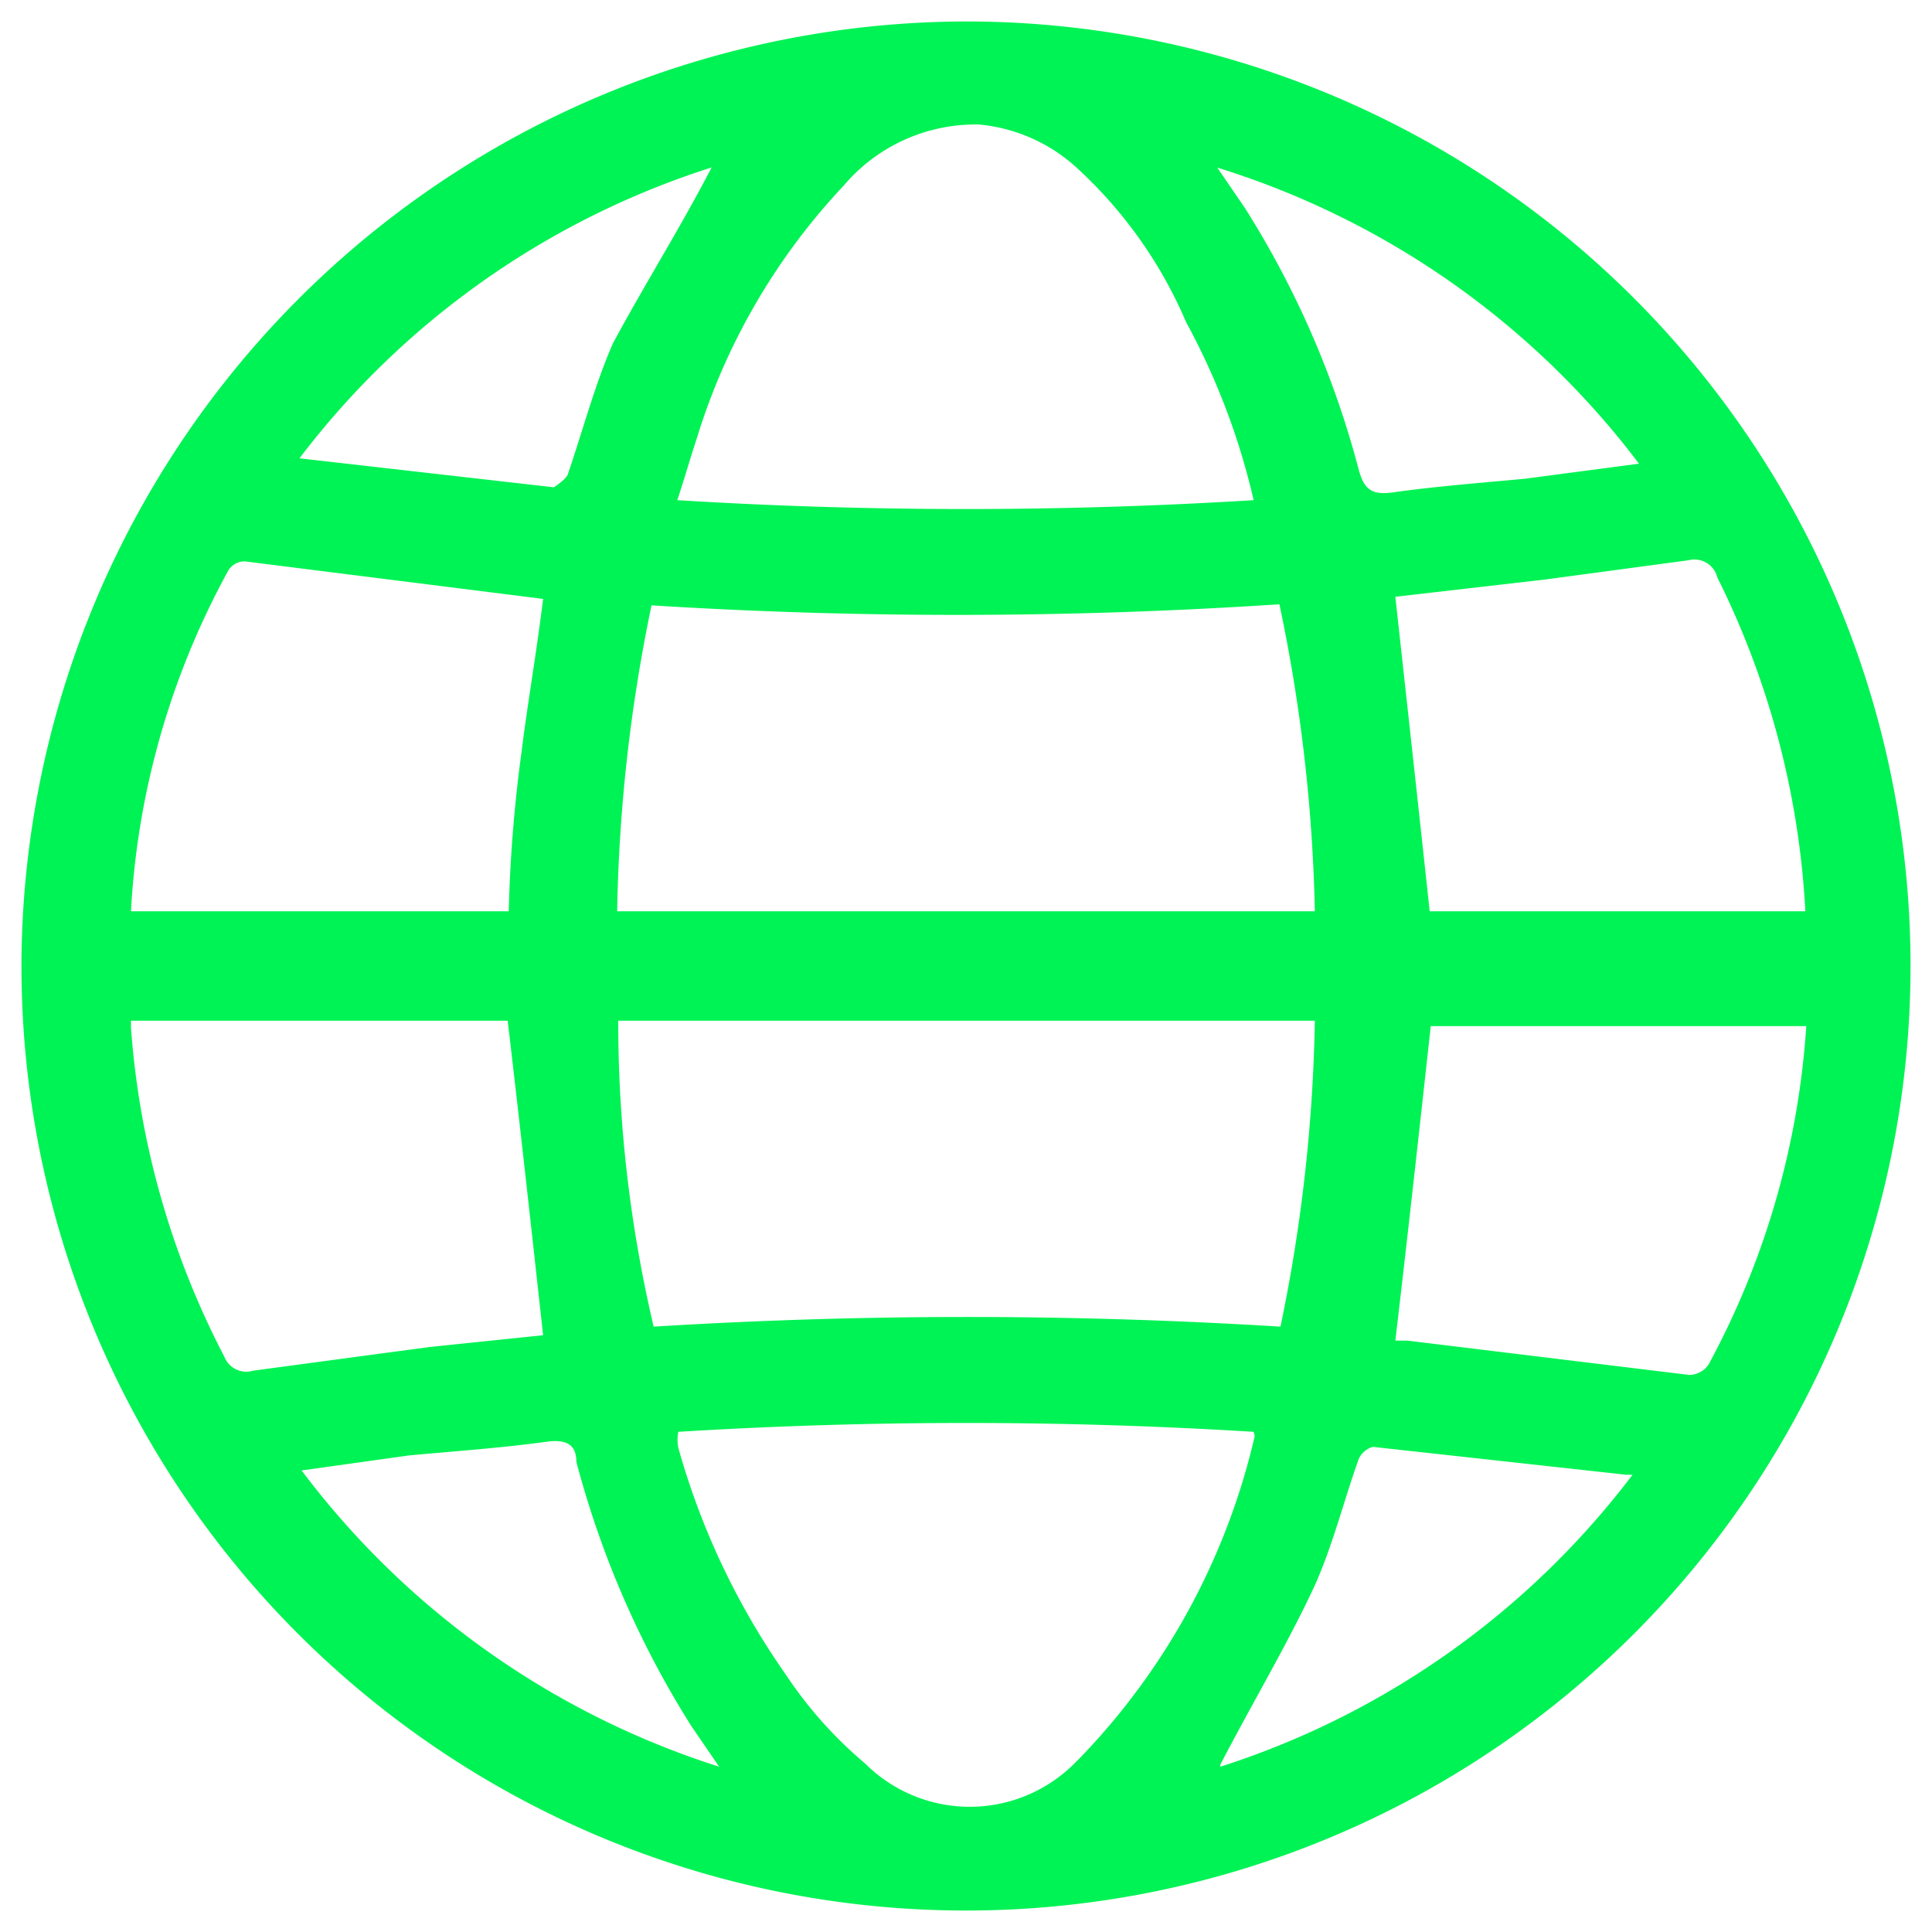 <svg xmlns="http://www.w3.org/2000/svg" width="18" height="18" viewBox="0 0 18 18"><defs><style>.cls-1{fill:#00f354;}.cls-2{fill:none;}</style></defs><g id="Layer_2" data-name="Layer 2"><g id="Layer_1-2" data-name="Layer 1"><g id="Layer_2-2" data-name="Layer 2"><g id="Layer_1-2-2" data-name="Layer 1-2"><path class="cls-1" d="M9,.2A8.8,8.8,0,1,1,.2,9V8.94A8.82,8.82,0,0,1,9,.2ZM6.07,5.64a15.17,15.17,0,0,0-.32,2.85h6.5a15.29,15.29,0,0,0-.33-2.86A45.68,45.68,0,0,1,6.07,5.64Zm6.18,3.87H5.76a12.4,12.4,0,0,0,.33,2.85,47.41,47.41,0,0,1,5.84,0A15.17,15.17,0,0,0,12.25,9.51Zm-.57-4.85A6.54,6.54,0,0,0,11.05,3a4.16,4.16,0,0,0-1-1.42,1.56,1.56,0,0,0-.93-.42,1.61,1.61,0,0,0-1.26.57A6,6,0,0,0,6.49,4.09c-.06.18-.11.36-.18.57A43.73,43.73,0,0,0,11.68,4.66Zm0,8.68a43.57,43.57,0,0,0-5.36,0,.38.38,0,0,0,0,.15,6.93,6.93,0,0,0,1,2.11,3.9,3.9,0,0,0,.74.83,1.38,1.38,0,0,0,1.95,0l.05-.05a6.38,6.38,0,0,0,1.63-3ZM5.06,5.58h0L2.28,5.23a.18.18,0,0,0-.15.08,7.43,7.43,0,0,0-.91,3.18H4.74A13.29,13.29,0,0,1,4.86,7C4.91,6.59,5,6.07,5.06,5.58Zm0,6.86c-.11-1-.22-2-.33-2.93H1.22v.06a7.85,7.85,0,0,0,.87,3.07.22.22,0,0,0,.27.13L4,12.55ZM13,5.56c.11,1,.22,2,.32,2.93h3.5A7.9,7.9,0,0,0,16,5.38a.22.22,0,0,0-.27-.16h0l-1.34.18Zm3.83,4h-3.5c-.11,1-.22,2-.33,2.93h.11l2.63.32a.22.22,0,0,0,.18-.1,7.67,7.67,0,0,0,.91-3.17Zm-5.49-8,.26.38a8.69,8.69,0,0,1,1.06,2.44c.05.18.12.23.3.21.42-.06.83-.09,1.25-.13l1.06-.14a7.82,7.82,0,0,0-4-2.78ZM6.7,16.46l-.26-.38a8.83,8.83,0,0,1-1.07-2.46c0-.15-.08-.21-.26-.19-.43.06-.87.09-1.3.13l-1,.14A7.84,7.84,0,0,0,6.7,16.46Zm4.67,0a7.8,7.8,0,0,0,3.84-2.72h-.06l-2.36-.26a.21.21,0,0,0-.13.11c-.14.39-.24.8-.41,1.18-.25.54-.59,1.11-.88,1.67ZM6.63,1.56A7.79,7.79,0,0,0,2.79,4.27h0l2.37.27s.11-.07.13-.12c.14-.41.25-.83.42-1.22C6,2.66,6.34,2.12,6.63,1.56Z"/><rect class="cls-2" width="18" height="18"/></g></g></g></g></svg>